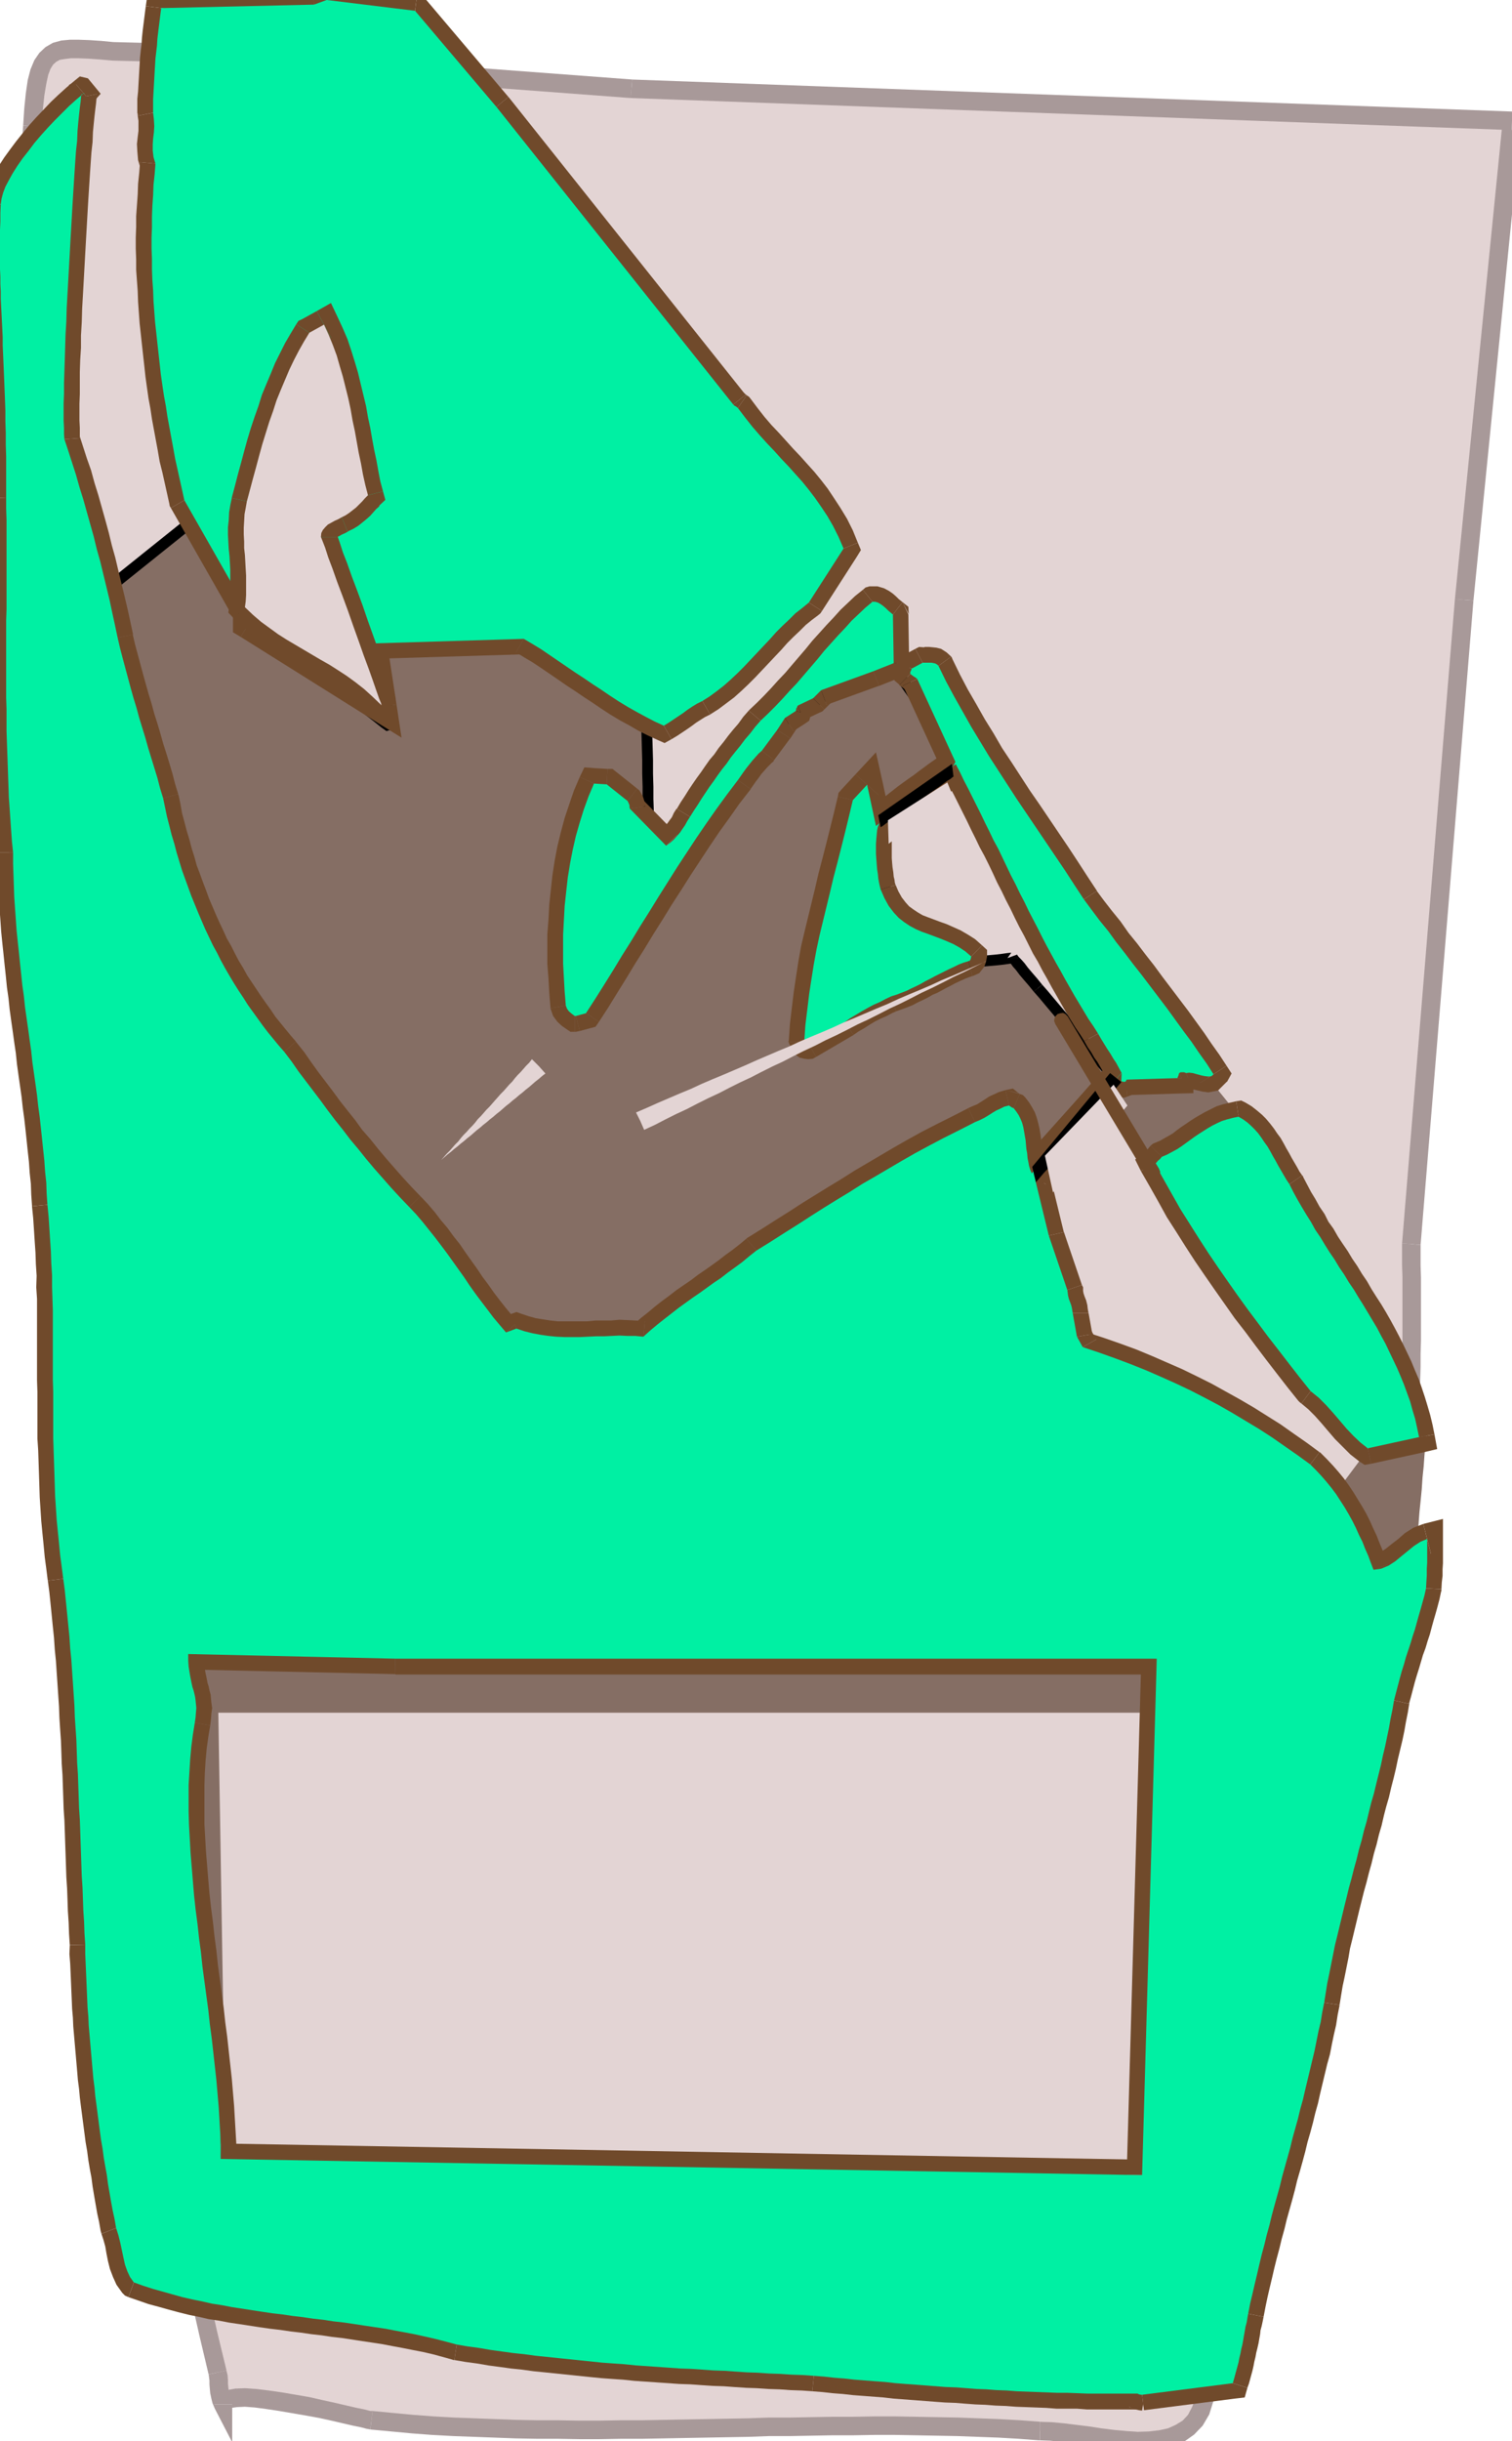 <svg xmlns="http://www.w3.org/2000/svg" fill-rule="evenodd" height="6.324in" preserveAspectRatio="none" stroke-linecap="round" viewBox="0 0 3920 6324" width="3.92in"><style>.brush1{fill:#e3d4d4}.pen1{stroke:none}.brush2{fill:#a89999}.brush3{fill:#856e64}.brush4{fill:#000}.brush5{fill:#704a2b}.brush6{fill:#00f0a3}</style><path class="pen1 brush1" d="m372 135-41-1-38-1-33-3-29-2-26-1h-23l-19 2-17 4-14 8-12 11-10 15-8 20-6 25-5 32-4 38-3 45-5 78-5 79-5 79-5 80-4 80-4 81-4 81-4 82-3 82-3 83-3 82-2 83-2 83-1 83-1 84v166l1 83 2 83 2 82 3 83 3 82 4 82 5 81 6 81 7 80 8 80 8 79 9 79 11 78 11 77 12 76 16 97 15 98 14 98 13 100 13 100 12 100 12 101 11 101 11 102 11 102 10 103 10 103 10 103 11 103 10 103 11 103 10 103 11 103 12 103 12 103 12 102 13 102 14 102 14 102 15 101 16 100 17 100 19 99 19 99 20 98 22 97 23 96 2 10 1 10v10l1 11 1 10 2 11 3 10 4 11 4-9 12-5 18-3 23-1 28 2 31 4 34 5 35 6 35 6 34 7 32 7 30 7 26 6 20 4 15 4 8 1 53 5 53 5 53 4 54 3 54 2 54 2 54 2 54 1h54l55 1h54l55-1h55l55-1 54-1 55-1 55-1 55-1 55-2h54l55-1 55-1h54l54-1h55l54 1 54 1 54 1 53 2 54 2 53 3 53 4 29 1 31 3 32 4 33 4 32 5 33 4 33 3 31 2 31-1 28-3 27-6 24-11 21-14 18-19 14-25 10-30 4-19 3-19 3-21 3-22 2-23 2-23 2-24 2-25 2-26 2-25 2-26 2-27 3-26 2-27 2-27 3-26 3-27 4-26 3-26 4-25 5-25 5-24 6-24 6-23 7-22 7-21 9-20 9-19 9-18 11-16 12-15 12-14v-21l1-22 2-23 2-23 2-24 3-24 4-25 4-25 4-26 5-26 5-26 5-26 5-27 6-27 6-26 6-27 6-27 7-27 6-26 6-27 7-26 6-25 6-26 6-25 6-24 6-25 5-23 6-23 5-22 5-21 4-21 4-20v-8l2-10 2-12 3-12 3-13 4-13 4-14 4-15 5-14 4-14 5-13 5-13 4-12 4-12 3-10 3-8h14l1-7 1-10 3-11 4-12 4-11 4-9 5-7 5-2 1-16 3-18 5-20 6-20 7-21 8-22 9-23 9-22 10-23 9-22 9-22 9-21 8-21 6-19 6-18 4-16 4-21 3-23 2-23 1-24v-77l-1-26v-26l-1-26v-52l1-25 1-24 2-24 3-22 4-25 3-28 2-29 2-31 2-32 1-33v-33l1-34v-165l-1-31v-55l137-1669 124-1241-2283-83-1265-95z"/><path class="pen1 brush2" fill-rule="nonzero" d="M108 329v-1l3-44 4-37 5-30 5-23 6-16 7-11 8-7 9-5 12-2 16-2h22l25 1 28 2 34 3 38 1 42 1v-48l-40-1-38-1-32-3-30-2-27-1h-24l-22 2-22 6-19 11-16 15-13 19-10 24-7 27-5 34-4 39-3 46v-1z"/><path class="pen1 brush2" fill-rule="nonzero" d="m149 2915-12-76-11-76-11-78-9-79-8-78-8-80-7-80-6-81-5-80-4-82-3-82-3-83-2-82-2-82-1-83v-166l1-84 1-83 2-82 2-83 3-82 3-83 3-82 4-82 4-81 4-81 4-80 5-79 5-79 5-79 5-78-48-4-5 78-5 79-5 79-5 81-4 80-4 81-4 81-4 82-3 82-3 83-3 82-2 83-2 84-1 83-1 84v166l1 83 2 84 2 82 3 83 3 82 4 82 5 82 6 81 7 80 8 80 8 80 9 79 11 78 11 78 12 76zm438 3226v-1l-23-95-22-97-19-98-19-99-19-98-17-100-16-100-15-100-14-102-14-102-13-102-12-102-12-103-12-103-11-102-10-103-11-103-10-103-11-103-10-103-10-103-10-103-11-103-11-102-11-101-12-101-12-100-13-100-13-100-14-98-15-99-16-97-48 8 16 97 15 97 14 98 13 100 13 100 12 100 12 101 11 101 11 102 11 101 10 103 10 103 10 103 11 103 10 103 11 103 10 103 11 104 12 103 12 103 12 102 13 102 14 102 14 102 15 102 16 100 17 100 19 100 19 99 21 98 22 97 23 97v-1z"/><path class="pen1 brush2" fill-rule="nonzero" d="m554 6229 45-11-2-8-3-8-1-8-1-9-1-10v-10l-1-12-3-12-46 10 1 8 1 8v10l1 12 1 11 3 14 3 12 6 14 45-11-45 11 45 87v-98z"/><path class="pen1 brush2" fill-rule="nonzero" d="M966 6246h-6l-15-4-20-4-26-6-30-7-32-7-35-8-35-6-35-6-35-5-32-4-30-2-25 1-22 4-22 10-12 27h48l-4 9h2l14-2 21-1 26 2 30 4 33 5 35 6 35 6 33 6 32 7 30 7 26 6 20 4 15 4 11 2h-1z"/><path class="pen1 brush2" fill-rule="nonzero" d="M2696 6274h2l-53-4-54-3-54-2-53-2-55-1-54-1-54-1h-55l-54 1h-54l-55 1-55 1h-54l-56 2-54 1-55 1-55 1-54 1-55 1h-55l-55 1h-54l-55-1h-54l-53-1-54-2-54-2-54-2-53-3-53-4-53-5-52-5-6 48 54 5 53 5 53 4 55 3 54 2 54 2 54 2 55 1h54l55 1h54l55-1h55l55-1 54-1 55-1 55-1 56-1 54-2h54l55-1 55-1h54l54-1h55l54 1 54 1 53 1 53 2 54 2 52 3 53 4h2z"/><path class="pen1 brush2" fill-rule="nonzero" d="m3100 6210-9 25-11 21-14 15-18 11-20 9-23 5-26 3-29 1-29-2-33-3-32-4-32-5-33-4-32-4-32-3-31-1v48l27 1 30 3 32 4 33 4 32 5 34 4 33 3 33 2 33-1 30-3 31-7 28-13 24-17 22-23 17-29 11-35z"/><path class="pen1 brush2" fill-rule="nonzero" d="m3250 5484 7-17-13 16-13 16-13 18-10 19-9 20-9 21-8 23-7 22-6 24-6 25-5 24-6 26-4 26-3 26-4 26-3 27-3 27-2 27-2 27-3 26-2 27-2 26-2 25-2 26-2 25-2 24-2 23-2 22-3 22-3 21-3 18-3 18 46 10 5-20 3-20 3-21 3-22 2-24 2-23 2-24 2-25 2-26 2-25 2-26 2-27 3-26 2-27 2-27 3-25 3-27 4-26 3-26 4-24 4-24 5-24 6-23 6-22 7-22 6-19 9-19 9-18 8-17 9-14 11-14 11-12 7-17-7 17 7-7v-10z"/><path class="pen1 brush2" fill-rule="nonzero" d="M3401 4698v-5l-4 20-3 21-5 21-5 21-6 23-5 24-6 24-6 24-6 26-6 26-6 24-7 26-6 28-6 25-7 27-6 28-6 27-6 26-6 27-6 28-5 25-5 26-5 27-4 26-4 25-4 26-3 25-2 24-2 23-2 23-1 24v21h48v-21l1-20 2-23 2-23 2-24 3-23 4-24 4-25 4-26 5-25 5-26 5-27 4-26 6-27 6-26 6-27 6-26 7-27 6-27 6-26 7-26 6-26 6-26 6-24 6-24 6-26 5-22 6-23 5-23 5-21 5-21 4-20v-5z"/><path class="pen1 brush2" fill-rule="nonzero" d="m3480 4481-23 16-3 8-3 11-4 11-4 12-4 12-6 14-4 15-5 14-4 16-4 13-4 14-3 13-3 13-3 13-2 11v11h48v-5l2-9 1-11 3-11 3-13 4-12 4-15 4-14 5-14 4-13 4-12 6-14 4-12 4-13 3-9 3-8-23 16v-48h-17l-6 16z"/><path class="pen1 brush2" fill-rule="nonzero" d="m3470 4505 24-24h-14v48h14l24-24-24 24h24v-24z"/><path class="pen1 brush2" fill-rule="nonzero" d="m3497 4436 24-24-21 8-10 13-5 12-5 12-4 13-4 14-1 11-1 10h48l1-4 1-9 2-8 4-11 3-10 3-6v-1l-11 4 24-24-24 24h24v-24z"/><path class="pen1 brush2" fill-rule="nonzero" d="m3607 4107-4 14-6 18-6 18-7 20-9 21-9 22-9 22-10 23-9 22-9 24-9 22-7 22-6 21-5 21-4 20-1 19h48l1-13 2-16 5-19 6-19 7-20 7-22 9-22 9-22 10-23 9-22 9-22 9-21 9-22 6-20 6-18 4-18z"/><path class="pen1 brush2" fill-rule="nonzero" d="m3621 3715-3 23-2 26-1 24-1 26v52l1 26v26l1 26v77l-1 22-2 22-3 22-3 20 46 10 5-22 3-24 2-24 1-26v-77l-1-26v-26l-1-26v-52l1-24 1-24 2-22 3-21z"/><path class="pen1 brush2" fill-rule="nonzero" d="M3635 3221v57l1 31v165l-1 34v33l-1 32-2 31-2 31-2 29-3 27-4 24 48 8 4-26 3-29 2-29 2-31 2-33 1-34v-33l1-34v-165l-1-31v-55 2z"/><path class="pen1 brush2" fill-rule="nonzero" d="m3772 1552-137 1669 48 4 137-1669z"/><path class="pen1 brush2" fill-rule="nonzero" d="m3919 337-23-26-124 1241 48 4 124-1241-23-26 23 26 2-25-25-1z"/><path class="pen1 brush2" fill-rule="nonzero" d="M1635 254h1l2283 83 2-48-2283-83h1z"/><path class="pen1 brush2" fill-rule="nonzero" d="M372 159h-2l1265 95 4-48-1265-95h-2 2-2z"/><path class="pen1 brush3" d="m2866 2813 121 229 233-142-2-2-4-5-7-9-10-11-11-14-12-15-13-16-13-16-14-17-13-16-12-15-11-13-10-12-7-8-4-6-2-2-209 90zm689 931-116 155 108 237 5-5 14-13 20-18 23-21 23-22 19-18 15-14 5-5v-3l1-11 2-16 2-20 2-25 2-27 3-29 3-31 2-30 3-29 2-28 2-24 2-21 2-16 1-10v-4l-145 48zM498 1350l-347 278 520 1701 2 1 5 3 9 5 12 7 15 8 18 10 20 11 22 12 24 14 26 14 28 15 28 16 30 16 30 17 31 17 31 17 30 17 31 17 30 16 30 17 28 15 28 15 26 14 24 14 22 12 20 11 18 10 15 8 12 6 9 5 5 3 2 1h2l7-1 10-2 14-2 18-2 20-4 24-3 26-4 28-4 30-5 32-5 33-5 35-5 35-6 36-5 36-6 36-5 36-6 35-5 35-6 33-5 32-5 30-4 28-5 26-4 24-4 20-3 18-3 14-2 10-1 7-2h2l7-6 19-16 29-26 38-34 45-40 50-45 54-47 56-50 55-49 54-48 50-45 45-40 38-34 29-26 19-17 7-6 2-3 6-8 9-12 12-17 14-19 16-22 16-24 18-24 17-24 16-23 16-22 14-20 12-17 9-13 6-8 2-3-1-2-4-4-6-7-8-10-10-11-12-14-13-15-14-17-15-17-16-18-16-19-16-19-16-19-16-19-15-18-15-17-13-16-13-15-11-13-9-12-8-9-6-7-4-4-1-2h-3l-9 1-14 2-18 2-22 2-24 2-26 2-26 3-26 2-26 2-24 3-22 1-18 2-14 1-9 1h-3l-1-4-2-11-4-17-5-23-6-27-7-30-7-32-7-34-8-33-7-32-7-31-6-27-5-23-4-17-2-12-1-4 3-2 7-6 11-9 14-12 17-13 19-16 21-17 21-17 20-18 21-16 19-16 17-14 14-12 11-10 7-6 3-2-2-3-6-8-10-13-12-17-15-20-16-22-17-24-18-25-18-24-17-24-16-23-15-20-12-17-10-13-6-9-2-3-4 2-10 7-16 10-21 14-24 15-28 18-29 19-30 19-30 19-29 19-28 17-24 15-21 13-16 10-10 7-4 2-4 5-10 14-17 22-21 29-26 33-28 38-31 40-31 41-31 42-31 40-28 37-25 33-22 29-17 21-10 14-4 5 1-2 1-6 2-9 3-12 4-15 4-16 4-17 4-18 4-18 4-18 4-16 4-14 3-13 2-9 1-7 1-2v-16l-1-18v-24l-1-29v-32l-1-34v-35l-1-35-1-34v-32l-1-29v-24l-1-18v-17l-4-3-12-7-17-12-24-15-27-18-31-20-33-21-33-23-34-22-33-22-31-20-27-18-24-15-17-12-12-8-4-3-4 1-12 1-18 2-24 2-28 3-31 2-33 4-35 3-35 3-33 3-31 3-28 2-24 2-18 2-12 1h-4l1 4 2 10 4 15 4 20 6 24 6 26 7 28 7 29 6 29 7 28 6 27 6 23 4 20 4 15 2 10 1 3-5-3-13-10-20-16-26-20-31-24-35-27-37-28-38-30-38-29-37-29-35-27-31-24-26-20-20-16-13-10-5-4-1-2-4-8-5-11-7-15-8-18-10-19-9-21-11-22-10-21-9-20-10-19-8-16-6-13-5-9-3-5h-1z"/><path class="pen1 brush4" fill-rule="nonzero" d="m164 1624-4 15 347-278-18-22-347 278-4 15 4-15-7 6 3 9z"/><path class="pen1 brush4" fill-rule="nonzero" d="m685 3329-1-4-520-1701-26 8 520 1701-1-4z"/><path class="pen1 brush4" fill-rule="nonzero" d="M1346 3693h-28l19-13-5-3-10-5-12-6-14-8-18-10-20-11-22-12-24-14-26-14-28-15-28-15-30-17-30-16-31-17-30-17-31-17-31-17-30-17-30-16-28-16-28-15-26-14-24-14-22-12-20-11-18-10-15-8-12-7-9-5-5-3 5 11h-28l9 13 5 3 9 5 12 7 15 8 18 10 20 11 22 12 24 14 26 14 28 15 28 16 30 16 30 17 31 17 31 17 30 17 31 17 30 16 30 17 28 15 28 15 26 14 24 14 22 12 20 11 18 10 16 8 12 6 8 5 5 3 23-11h-28z"/><path class="pen1 brush4" fill-rule="nonzero" d="M2118 3574h-28l9-14-6 2-10 1-14 2-18 3-20 3-24 4-26 4-28 5-30 4-32 5-33 5-35 6-35 5-36 6-36 5-36 6-36 5-35 6-35 5-33 5-32 5-30 5-28 4-26 4-24 3-20 4-18 2-14 2-10 2-7 1 14 14h-28l18 14 7-1 10-2 14-2 18-2 20-4 24-3 26-4 28-4 30-5 32-5 33-5 35-5 35-6 36-5 36-6 36-5 36-6 35-5 35-6 33-5 32-5 30-4 28-5 26-4 24-4 20-3 18-3 14-2 10-1 8-2 13-14h-28z"/><path class="pen1 brush4" fill-rule="nonzero" d="M2713 3045h-28l-2-4-19 17-29 26-38 34-45 40-50 45-54 48-55 49-56 50-54 47-50 45-45 40-38 34-29 25-19 16 16 17h-28l30 5 19-16 29-27 38-34 45-40 50-45 54-47 56-50 55-49 54-48 50-45 45-40 38-34 29-26 19-17 12-16h-28z"/><path class="pen1 brush4" fill-rule="nonzero" d="m2873 2795-3-9 1-5-6 8-9 13-12 17-14 20-16 22-16 23-17 24-18 24-16 24-16 22-14 19-12 17-9 12-6 8 23 11h-28l27 5 6-8 9-12 12-17 14-19 16-22 16-24 18-24 17-24 16-23 16-22 14-20 12-17 9-13 6-8 5-11-3-9z"/><path class="pen1 brush4" fill-rule="nonzero" d="m2680 2569 15 17 15 18 16 19 16 19 16 19 16 19 17 18 14 17 14 17 13 15 12 14 10 11 8 10 7 7 3 4 1 2 22-18-1-2-5-4-5-7-8-10-10-11-12-14-13-15-14-17-16-17-15-18-16-19-16-19-16-19-16-19-15-18-15-17z"/><path class="pen1 brush4" fill-rule="nonzero" d="m2640 2482-25 9 1 2 5 4 5 7 8 9 9 12 11 13 13 15 13 16 22-18-13-16-13-15-11-13-9-12-8-9-7-7-3-4-1-2-25 9z"/><path class="pen1 brush4" fill-rule="nonzero" d="M2356 2508h-28l18 14 9-1 14-1 18-2 22-1 24-3 26-2 26-2 26-3 26-2 24-2 22-2 19-2 14-2 8-1 16-14h-28l10-14-10 1-14 2-17 2-22 2-24 2-26 2-26 3-26 2-26 2-24 3-22 1-18 2-14 1-9 1 12 14h-28z"/><path class="pen1 brush4" fill-rule="nonzero" d="M2277 2151h-28l1 7 2 12 4 17 5 23 6 27 7 31 7 32 8 33 7 34 7 32 7 30 6 27 5 23 4 17 2 11 29 1h-28l27-7-2-11-4-17-5-23-6-27-7-30-7-32-7-34-8-33-7-32-7-31-6-27-5-23-4-17-2-12-1-1h-28z"/><path class="pen1 brush4" fill-rule="nonzero" d="M2502 1965h-28l2-9-7 7-11 9-14 12-17 14-19 16-21 16-20 18-21 17-21 17-19 16-17 13-14 12-11 9-7 6 20 13h-28l26 9 7-6 11-9 14-12 17-13 19-16 21-17 21-17 20-18 21-16 19-16 17-14 14-12 11-11 7-5 8-13h-28z"/><path class="pen1 brush4" fill-rule="nonzero" d="M2310 1700h-28l4 11 7 9 10 13 12 17 15 20 16 23 17 24 18 24 18 25 17 24 16 22 15 20 12 17 10 13 6 8 27-5h-28l23-11-6-8-10-13-12-17-15-20-16-22-17-24-18-25-18-24-17-24-16-23-15-20-12-17-10-13-5-9v5h-28z"/><path class="pen1 brush4" fill-rule="nonzero" d="M1986 1906h-28l26 10 10-7 15-10 21-13 24-15 28-17 30-19 29-19 31-19 29-19 27-18 25-15 21-14 16-10 10-7 10-14h-28l2-10-10 7-16 10-21 14-23 15-29 18-29 19-29 19-31 19-28 19-28 17-24 15-21 13-17 10-10 7 18 14h-28z"/><path class="pen1 brush4" fill-rule="nonzero" d="M1650 2349h-28l29 3 10-13 17-21 22-30 25-33 28-37 31-40 31-42 31-41 31-40 28-38 26-33 21-29 17-22 10-14 7-13h-28l-1-3-10 14-17 22-21 29-26 33-28 38-31 40-31 41-31 42-31 40-28 37-25 33-22 28-17 21-10 15 21 13h-28z"/><path class="pen1 brush4" fill-rule="nonzero" d="M1696 2157h-28l-1-1-1 7-2 9-3 12-4 14-4 17-4 18-4 18-4 18-4 17-4 15-4 15-3 13-2 9-1 6 27 5h-28l29 1 1-6 2-9 3-11 4-15 4-17 4-17 4-18 4-18 4-18 4-15 4-14 3-14 2-9 1-7 1-5h-28z"/><path class="pen1 brush4" fill-rule="nonzero" d="M1689 1780h-28v17l1 18v24l1 29v32l1 34 1 35v35l1 34v32l1 29v24l1 18v12l28 4h-28l28-4v-12l-1-18v-24l-1-29v-32l-1-34v-35l-1-35-1-34v-32l-1-29v-24l-1-18v-17h-28z"/><path class="pen1 brush4" fill-rule="nonzero" d="M1326 1541h-28l10 14 12 8 17 13 24 15 27 18 31 20 33 22 34 22 33 23 33 21 31 20 27 18 24 15 17 12 13 7 25-9h-28l17-15-11-7-17-12-24-15-27-18-31-20-33-21-33-23-34-22-33-22-31-20-27-18-24-15-17-11-12-8 2 8h-28z"/><path class="pen1 brush4" fill-rule="nonzero" d="M956 1575h-28l19 14 12-1 18-2 24-2 28-2 31-3 33-3 35-3 35-3 33-4 31-2 28-3 24-2 18-2 13-1 16-15h-28l8-13-11 1-18 2-24 2-28 3-31 2-33 4-35 3-35 3-33 3-31 3-28 2-24 2-18 2-12 1 11 14h-28z"/><path class="pen1 brush4" fill-rule="nonzero" d="M1029 1886h-28l27-6-2-10-4-15-4-20-6-23-6-27-7-28-6-29-7-29-7-28-6-26-6-24-4-20-4-15-2-10-1-1h-28l1 7 2 10 4 15 4 20 6 24 6 26 7 28 7 29 6 29 7 28 6 27 6 23 4 20 4 15 2 10h29-28z"/><path class="pen1 brush4" fill-rule="nonzero" d="M619 1569h-28l10 15 13 10 20 16 26 20 31 24 35 27 37 29 38 29 38 30 38 28 34 27 31 24 26 20 20 16 14 10 27-8h-28l17-14-12-10-20-16-26-20-31-24-36-27-36-28-38-30-38-29-37-29-35-27-31-24-26-20-20-16-13-10v7h-28z"/><path class="pen1 brush4" fill-rule="nonzero" d="m507 1361 5-13-24 11 2 3 5 8 5 13 9 16 9 19 9 20 10 21 11 22 9 21 10 19 8 18 7 15 5 11 5 8 27-4h-28l25-8-3-8-5-11-7-15-8-18-10-19-9-21-11-22-10-21-9-20-11-19-7-16-7-13-5-10-4-7-26 11 5-13 18 22 6-5-1-8z"/><path class="pen1 brush3" d="m586 5650-20-1213h2543l-55-290-2666 14v4l1 13v21l2 28 1 34 2 41 2 47 2 51 3 56 2 60 3 63 3 66 3 68 3 70 3 71 3 72 3 71 4 72 3 69 3 69 3 66 3 63 2 60 3 56 2 51 2 46 2 41 2 35 1 27 1 21 1 13v4l4-1 11-3 17-5 20-6 22-6 21-7 20-7 15-5z"/><path class="pen1 brush5" fill-rule="nonzero" d="m3158 6162 33-28-235 30 10 80 235-30 33-28-33 28 26-3 7-25z"/><path class="pen1 brush5" fill-rule="nonzero" d="m3196 5986-2 12-1 10-3 11-3 14-2 11-2 12-1 9-3 12-2 11-3 12-2 11-3 9-3 11-3 11-3 11-2 9 76 24 4-11 3-11 3-11 3-11 3-13 2-11 3-12 2-11 3-12 3-13 2-12 2-11 1-10 3-11 3-14 2-10-80-16z"/><path class="pen1 brush5" fill-rule="nonzero" d="M3393 5182v-1l-5 25-4 24-6 24-5 26-5 24-5 25-6 25-6 25-6 25-6 25-7 25-6 25-7 24-7 26-6 25-7 24-7 25-7 26-6 25-7 24-7 25-7 27-6 25-7 25-6 25-7 26-6 26-6 26-6 25-6 26-7 26-5 26 80 16 5-26 5-24 6-26 6-25 6-26 6-24 7-26 6-25 7-25 6-25 7-25 7-25 7-26 6-25 7-24 7-25 7-26 6-25 7-24 7-26 6-25 7-25 6-27 6-25 6-25 6-25 7-25 5-26 5-24 6-26 4-26 5-25v-1 1-1z"/><path class="pen1 brush5" fill-rule="nonzero" d="m3575 4396-1 3-4 23-5 23-4 23-5 24-4 23-6 25-5 24-6 23-6 25-6 24-7 24-6 25-6 24-7 24-6 25-7 24-6 25-7 25-6 24-7 25-6 26-6 24-6 25-6 25-6 25-6 24-6 26-5 25-5 25-5 25-4 26-4 25 80 12 4-25 4-24 5-23 5-25 5-25 4-24 6-24 6-25 6-25 6-25 6-24 6-24 7-25 6-24 7-25 6-25 7-24 6-25 7-24 6-26 6-23 7-24 6-26 6-23 6-25 5-24 6-25 6-25 5-24 4-23 5-25 4-25-1 3-78-18-1 1v2z"/><path class="pen1 brush5" fill-rule="nonzero" d="m3657 4113 1-7-4 17-5 17-5 18-5 17-5 18-5 17-6 18-5 17-5 17-7 19-5 19-6 19-5 19-5 19-5 19-5 20 78 18 5-18 5-19 5-19 5-17 6-19 5-17 5-17 7-19 5-17 6-18 5-19 5-18 5-17 5-18 5-19 4-19 1-7-1 7 1-3v-4z"/><path class="pen1 brush5" fill-rule="nonzero" d="m3710 4026-51-39v61l-1 15v32l-1 18 80 4 1-18 2-17v-17l1-15v-63l-51-39 51 39v-52l-51 13z"/><path class="pen1 brush5" fill-rule="nonzero" d="m3523 4081 38 27 31-5 27-11 22-14 19-16 15-13 15-11 12-8 8-4-20-78-26 10-22 14-17 15-17 13-15 12-12 8-11 5-9 1 38 27-76 28 10 26 28 1z"/><path class="pen1 brush5" fill-rule="nonzero" d="m3373 3826-4-3 14 14 13 14 12 14 12 15 11 14 10 16 11 16 9 16 9 17 8 16 8 18 9 17 7 18 8 17 6 18 7 18 76-28-7-18-8-20-8-19-7-18-9-19-8-18-10-20-11-19-11-18-11-18-12-18-13-18-14-17-14-16-15-16-16-16-4-3 4 3-2-2-2-1z"/><path class="pen1 brush5" fill-rule="nonzero" d="m2772 3510 23 18 41 14 41 15 39 15 39 15 39 17 37 17 37 17 36 19 36 18 34 20 34 21 35 20 33 22 32 22 33 23 32 23 48-64-34-25-33-23-34-24-35-22-35-22-36-21-36-20-36-20-38-19-39-19-39-17-39-17-41-17-41-15-43-15-43-14 23 18-70 40 7 14 16 4z"/><path class="pen1 brush5" fill-rule="nonzero" d="m2752 3470 5 13 15 27 70-40-15-27 5 13-80 14 1 7 4 6z"/><path class="pen1 brush5" fill-rule="nonzero" d="m2740 3402 1 7 11 61 80-14-11-61 1 7h-82l1 3v4z"/><path class="pen1 brush5" fill-rule="nonzero" d="m2729 3355-3-13 2 12 1 10 3 13 4 10 2 6 1 4 1 5h82l-2-12-1-9-3-12-4-10-2-6-1-3-1-6v-2l-3-13 3 13v-7l-3-6z"/><path class="pen1 brush5" fill-rule="nonzero" d="m2680 3210 1 4 48 141 76-26-48-141 1 4-78 18v2l1 2z"/><path class="pen1 brush5" fill-rule="nonzero" d="m2649 3014-8 36 39 160 78-18-39-160-8 36-62-54-13 16 5 20z"/><path class="pen1 brush5" fill-rule="nonzero" d="m2948 2781-71-29-228 262 62 54 228-262-71-29 81 4 5-116-77 87z"/><path class="pen1 brush5" fill-rule="nonzero" d="m2907 2760 40 43 1-22-80-4-1 22 40 43-41-43-1 43h42z"/><path class="pen1 brush5" fill-rule="nonzero" d="m2920 2757-37 26 9-12 22-9 7 1-14-3v82l-8-1 15 3 30-11 15-22-37 26-2-80h-28l-9 26z"/><path class="pen1 brush5" fill-rule="nonzero" d="m3012 2793 40-40-132 4 2 80 132-4 40-40-40 40 40-1v-39z"/><path class="pen1 brush5" fill-rule="nonzero" d="m3039 2744-21 26-1 2v1l-2 5-3 15h82l-3 11 2-3 2-7 1-4-21 26-36-72-17 8-4 18z"/><path class="pen1 brush5" fill-rule="nonzero" d="m3060 2742 31 1-12-4-13-2-14 2-13 5 36 72-5 1-4 2-5-2h-2l31 1-31-1 15 7 16-6z"/><path class="pen1 brush5" fill-rule="nonzero" d="m3112 2805-1-41 13-13 9-3h-3l-7-1-9-3-14-4-17-2-23 4 30 76-7 2h1l8 2 13 3 13 3 15 2 25-5 23-23-1-41 1 42 12-22-13-20z"/><path class="pen1 brush5" fill-rule="nonzero" d="m2776 2352 2 2 20 27 21 29 22 27 21 28 22 29 22 29 22 28 22 28 22 29 22 29 20 29 21 29 21 27 19 28 20 28 17 27 68-44-19-29-20-28-19-28-21-29-21-29-22-29-22-29-22-29-22-30-22-28-22-29-22-27-21-30-22-27-21-27-20-27 2 2-68 44 1 1 1 1z"/><path class="pen1 brush5" fill-rule="nonzero" d="m2400 1749-3-6 20 41 22 40 22 40 22 39 23 39 24 38 24 38 24 37 24 37 25 38 25 37 25 37 25 37 25 36 24 37 25 38 68-44-25-38-24-37-25-38-25-37-25-37-25-37-25-36-24-37-24-37-24-36-22-38-23-37-22-39-22-38-20-38-20-41-3-6 3 6-1-3-2-3z"/><path class="pen1 brush5" fill-rule="nonzero" d="m2411 1753-22 4 9 1h11l2-1 1 1-2-1-4-3-6-5 66-48-12-11-14-9-12-3-9-1-10-1h-11l-3 1-22 4 22-4-12-1-10 5z"/><path class="pen1 brush5" fill-rule="nonzero" d="m2402 1745-19 23 28-15-38-72-28 15-19 23 19-23-14 8-5 15z"/><path class="pen1 brush5" fill-rule="nonzero" d="m2389 1717 12 29-2 4v3l2-4 1-4-76-26h-1v2l-4 11-2 14 12 29-12-29v17l13 11z"/><path class="pen1 brush5" fill-rule="nonzero" d="m2415 1742-11-14-8-6-6-4-2-1h1l-58 58 9 6 6 5 4 2 2 2-11-14 74-34-4-8-7-6z"/><path class="pen1 brush5" fill-rule="nonzero" d="m2515 1989-1-32-99-215-74 34 99 215-1-32 76 30 6-16-7-16z"/><path class="pen1 brush5" fill-rule="nonzero" d="m2231 2148 67 22 8-7 10-8 12-8 14-9 15-10 16-10 16-11 16-10 17-12 16-12 16-12 15-13 13-13 12-13 11-15 10-18-76-30-2 4-5 7-8 9-9 9-13 11-12 10-14 10-15 10-16 10-16 11-16 10-15 10-16 11-14 10-12 10-12 9 67 22-80 16 15 69 52-47z"/><path class="pen1 brush5" fill-rule="nonzero" d="m2278 2060-70-19 23 107 80-16-23-107-70-19 70 19-17-76-53 57z"/><path class="pen1 brush5" fill-rule="nonzero" d="m2250 2082-9 18 37-40-60-54-37 40-9 18 9-18-7 8-2 10z"/><path class="pen1 brush5" fill-rule="nonzero" d="m2126 2699-1 3 3-42 5-40 5-41 6-38 6-37 7-37 7-36 9-37 9-37 9-37 9-37 10-38 10-39 10-40 10-42 10-42-78-18-10 42-10 40-10 40-10 39-10 38-9 39-9 37-9 37-9 37-9 38-7 39-6 39-6 40-5 41-5 42-3 44-1 3 1-3-1 2v1z"/><path class="pen1 brush5" fill-rule="nonzero" d="m2076 2668 20-6v1l7 1 11 9 12 26h-82l14 30 15 11 13 3 10 1 20-6-20 6 11-1 9-5z"/><path class="pen1 brush5" fill-rule="nonzero" d="m2167 2615 3-2-94 55 40 70 94-55 3-2-3 2 2-1 1-1z"/><path class="pen1 brush5" fill-rule="nonzero" d="m2299 2542-5 2-16 8-15 8-16 7-16 9-17 9-16 9-16 10-15 11 46 66 13-9 14-8 14-9 15-9 14-7 16-7 15-8 14-6-5 2-24-78-2 1-3 1z"/><path class="pen1 brush5" fill-rule="nonzero" d="m2501 2451-2 1-14 4-16 6-13 7-13 6-13 6-12 6-13 6-13 7-12 7-12 7-10 5-13 6-11 5-11 4-12 5-12 3 24 78 14-5 14-5 15-6 13-7 13-6 14-7 12-7 12-5 13-7 11-6 12-6 11-6 13-6 11-5 10-4 12-4-2 1-20-78h-1l-1 1z"/><path class="pen1 brush5" fill-rule="nonzero" d="m2490 2507-13-29 1-5 2-5 9-11 12-6 20 78 18-8 13-17 4-11 3-15-13-29 13 29v-17l-13-12z"/><path class="pen1 brush5" fill-rule="nonzero" d="m2244 2315 1 3 12 27 13 24 16 21 17 18 17 14 18 12 18 9 19 9 18 6 16 6 15 6 16 6 14 6 13 7 11 8 12 10 56-58-18-16-19-12-19-11-18-8-18-8-17-6-16-6-16-6-13-5-12-7-12-8-11-8-9-10-10-13-9-16-8-19 1 3-78 22 1 2v1z"/><path class="pen1 brush5" fill-rule="nonzero" d="m2253 2100-3 4-8 14-5 12-3 15-1 13-1 12-2 15v28l2 16 1 13 1 15 2 13 1 11 2 14 3 10 2 10 78-22-2-6-1-8-2-8-1-11-2-13-1-11-1-13v-47l1-10 1-9 1-3 1-2-2 2-3 4-58-58-2 2-1 2z"/><path class="pen1 brush5" fill-rule="nonzero" d="m2514 1961-59-14-9 6-11 7-13 9-13 9-12 9-15 11-13 10-13 9-14 10-15 11-14 11-14 11-12 10-11 9-13 12-10 9 58 58 8-9 9-8 11-9 12-10 12-11 12-9 13-9 14-10 15-11 13-10 13-9 14-9 11-9 11-7 11-7 11-8-59-14 72-38-21-40-38 26z"/><path class="pen1 brush5" fill-rule="nonzero" d="m2883 2659-2-3-12-19-13-19-11-19-12-20-12-19-12-21-12-21-12-22-12-21-12-21-11-22-12-22-11-22-12-24-12-22-11-23-12-23-11-23-12-23-11-22-11-23-11-24-12-22-11-23-11-22-11-23-11-22-11-22-11-22-11-21-10-21-11-22-72 38 11 20 10 21 11 21 11 22 11 22 11 22 11 23 11 22 11 23 12 22 11 22 11 23 11 24 12 23 11 23 12 23 11 23 12 24 12 22 11 22 12 24 13 22 12 23 12 21 12 22 12 21 12 21 12 21 12 20 13 21 13 19 12 19-2-3 72-38-1-2-1-1z"/><path class="pen1 brush5" fill-rule="nonzero" d="m2938 2807 6-45-7-14-8-15-9-12-7-12-8-13-8-12-7-13-7-12-72 38 9 16 9 13 8 14 8 11 7 12 7 12 6 11 7 12 6-45 60 54 18-20-12-25z"/><path class="pen1 brush5" fill-rule="nonzero" d="m2638 3057 67 10 233-260-60-54-233 260 67 10-74 34 26 55 41-45z"/><path class="pen1 brush5" fill-rule="nonzero" d="m2612 2908-14-9 4 5 4 5 3 7 3 6 2 7 1 9 2 12 2 9 1 10 1 13 2 11 1 12 2 12 3 13 4 15 5 12 74-34-3-6-2-5-1-9-2-8-1-12-2-11-1-9-1-14-2-13-2-12-3-13-4-15-5-14-7-13-8-13-10-13-14-9 14 9-6-6-8-3z"/><path class="pen1 brush5" fill-rule="nonzero" d="m2625 2904-34-9 4 3 2 2 6 4 9 4 32-74h-1l-2-2h-2l2 1-34-9 34 8-15-12-19 4z"/><path class="pen1 brush5" fill-rule="nonzero" d="m2546 2943-4 2 15-6 14-8 12-7 11-7 8-4 9-4 7-4 7-1-18-80-17 5-13 6-13 6-12 8-11 7-8 5-10 4-9 4-4 2 4-2-2 1-2 1z"/><path class="pen1 brush5" fill-rule="nonzero" d="m1987 3271-4 3 37-23 36-23 35-22 34-22 32-21 34-21 33-20 33-21 32-18 34-20 34-20 35-20 36-19 37-20 40-20 41-21-36-72-41 21-40 20-39 20-38 21-35 20-34 20-34 20-34 20-33 21-33 20-34 21-34 21-34 22-35 22-36 23-37 23-4 3 4-3-2 1-2 2z"/><path class="pen1 brush5" fill-rule="nonzero" d="m1664 3503 31-10 18-16 17-15 19-14 18-14 17-14 18-12 17-13 19-13 19-13 17-13 19-12 18-15 18-12 20-15 18-16 20-15-52-62-18 15-18 14-18 13-18 14-18 13-17 12-19 13-17 13-19 13-19 13-18 14-19 14-18 14-19 16-19 15-20 18 31-10-8 80 18 2 13-12z"/><path class="pen1 brush5" fill-rule="nonzero" d="M1353 3480h-28l24 8 22 5 23 5 23 3 22 2 23 2h43l21-2h40l22-2h18l20 1 19-1 19 2 8-80-23-2-21-1-22-1-22 2h-40l-22 2h-77l-18-2-19-3-19-3-18-5-18-6h-28 28l-14-5-14 5z"/><path class="pen1 brush5" fill-rule="nonzero" d="m1282 3479 44 11 27-10-28-76-27 10 44 11-60 54 18 20 26-9z"/><path class="pen1 brush5" fill-rule="nonzero" d="m1032 3155 17 18 16 19 16 19 15 20 16 20 14 20 15 20 15 21 15 21 14 21 15 22 16 20 16 21 15 21 17 20 18 21 60-54-16-19-15-18-15-19-16-21-14-20-15-20-14-21-15-21-15-21-15-22-16-20-16-22-17-20-16-21-18-21-19-20z"/><path class="pen1 brush5" fill-rule="nonzero" d="m707 2752-2-3 18 25 18 26 20 25 19 25 19 25 19 26 19 26 20 25 20 25 21 26 20 25 21 25 23 26 22 25 24 26 24 25 58-56-24-25-22-24-22-25-21-24-21-25-20-25-21-24-18-25-20-25-19-24-19-26-19-25-19-25-18-25-18-26-20-25-2-3 2 3-1-1-1-2z"/><path class="pen1 brush5" fill-rule="nonzero" d="m384 2079-1-3 5 24 6 25 6 24 6 25 7 23 6 23 7 24 8 24 8 23 8 22 8 23 10 22 9 23 9 21 9 22 10 21 11 22 11 21 10 20 12 21 11 20 13 20 12 20 12 18 12 20 14 19 13 18 14 18 13 18 15 18 14 17 15 17 60-54-13-15-14-17-13-16-13-16-12-18-13-18-12-17-12-18-12-18-12-18-11-20-11-18-10-19-10-20-11-19-9-20-10-21-9-20-9-21-9-21-8-22-8-21-8-22-8-21-6-22-7-22-6-23-7-23-6-23-6-22-4-23-5-24-1-3 1 3-1-1v-2z"/><path class="pen1 brush5" fill-rule="nonzero" d="m265 1660 1 1 6 26 7 28 7 26 7 26 7 27 7 25 8 26 7 26 8 27 8 25 7 25 8 27 8 26 8 25 7 27 8 26 78-22-8-26-7-27-8-27-8-26-8-25-7-25-8-27-8-25-7-26-8-26-7-25-7-25-7-26-7-26-7-26-6-26 1 1-80 16 1 1z"/><path class="pen1 brush5" fill-rule="nonzero" d="m127 1141 2 10 10 29 10 31 9 31 9 31 10 32 9 32 9 32 9 31 8 33 9 32 8 32 8 33 8 33 6 32 7 32 7 33 80-16-7-33-7-32-8-34-8-33-8-33-8-34-9-32-8-33-9-33-9-32-9-32-10-32-9-33-11-31-10-31-10-31 2 10-80 6v5l2 5z"/><path class="pen1 brush5" fill-rule="nonzero" d="M170 260v-13l-1 13-2 14-2 19-2 20-2 25-1 24-3 27-2 29-2 30-2 33-2 32-2 34-2 35-2 35-2 36-2 36-2 36-2 36-2 35-1 35-2 34-2 34v32l-1 31-2 29v28l-1 25v47l1 19v16l2 15 80-6v-27l-1-19v-43l1-25v-57l1-31 2-32v-32l2-34 1-35 2-35 2-36 2-36 2-36 2-36 2-35 2-35 2-34 2-32 2-31 2-30 2-29 3-27 1-26 2-21 2-20 2-17 2-16 1-11v-13 13l1-7-1-6z"/><path class="pen1 brush5" fill-rule="nonzero" d="m243 273-37 8-27-38 29-39-29 16-9 40 80-16-7 26-17 12 35-39-33-40-37 8 37-8-21-5-16 13z"/><path class="pen1 brush5" fill-rule="nonzero" d="m42 531 2-8 2-11 5-11 8-15 9-16 11-18 12-18 15-18 14-20 16-18 18-20 17-18 19-18 17-18 17-15 19-16-52-62-19 16-21 19-19 18-19 20-19 20-18 20-18 22-16 20-15 20-16 22-13 20-11 20-10 19-7 21-6 19-2 20z"/><path class="pen1 brush5" fill-rule="nonzero" d="m56 1288 1 1v-105l-1-33v-30l-1-30v-28l-2-27-1-26-1-25-1-24-1-23-1-23v-42l-2-22-1-20-1-20-1-19v-38l-1-19v-19l-1-20v-99l1-22v-44l-80-4-2 24v22l-1 22v103l1 20v19l1 19v19l2 21 1 19 1 20 1 20v41l2 23 1 23 1 23 1 24 1 25 1 24v55l1 30v30l1 31v105l1 1-1-1 1 1z"/><path class="pen1 brush5" fill-rule="nonzero" d="m75 2209-1-4-3-28-2-28-2-29-2-29-2-27-1-28-1-28-1-29-1-29-1-28v-86l-1-29v-199l1-28v-234l-1-29-1-29-80 2-1 29 1 29v230l-1 28v203l1 29v57l2 29 1 28 1 29 1 29 1 28 1 30 2 29 2 29 2 29 2 28 3 30-1-4h82v-2l-1-2z"/><path class="pen1 brush5" fill-rule="nonzero" d="M163 3117v2l-2-28-1-30-3-28-2-29-3-29-3-29-3-28-3-29-4-29-3-28-4-30-4-28-4-27-3-29-4-29-4-29-4-28-4-27-3-29-4-28-3-28-3-28-3-29-3-28-3-28-2-29-2-28-2-28-1-28-1-28v-57H-7v30l2 29 1 28 1 30 2 30 2 28 2 29 3 30 3 28 3 29 3 28 3 30 4 28 3 29 4 29 4 28 4 29 4 27 3 29 4 29 4 28 4 28 3 28 4 29 3 27 3 28 3 29 3 27 2 29 3 28 1 28 2 28v2-2 2z"/><path class="pen1 brush5" fill-rule="nonzero" d="M204 4085v-1l-4-30-4-30-3-30-3-30-3-29-2-31-2-29-1-29-1-31-1-30-1-30v-151l-1-30v-180l-2-31v-30l-1-30-2-32-1-30-2-31-2-31-2-30-3-32-80 8 3 30 2 30 2 31 2 29 1 30 2 30-1 30 2 30v211l1 30v121l2 30 1 30 1 30 1 31 1 31 2 31 2 31 3 31 3 30 3 32 4 30 4 32v-1l80-10v-1z"/><path class="pen1 brush5" fill-rule="nonzero" d="M261 5037v-1l-2-30-1-29-2-30-1-28-1-30-2-30-1-28-1-30-1-29-1-30-1-30-2-29-1-29-1-29-1-31-2-29-1-29-1-30-2-31-2-29-1-29-2-31-2-30-2-29-2-30-3-30-2-30-3-31-3-30-3-30-3-31-4-30-80 10 4 30 3 29 3 30 3 30 3 29 2 30 3 30 2 30 2 29 2 30 2 29 1 29 2 31 2 29 1 28 1 31 2 29 1 29 1 29 1 31 2 29 1 28 1 30 1 29 1 30 1 30 2 30 1 28 1 30 2 30 1 29 2 30v-1l80-2v-1z"/><path class="pen1 brush5" fill-rule="nonzero" d="m339 5757 2 7-4-23-5-23-4-21-4-23-4-22-3-23-4-23-4-22-3-23-4-23-3-21-3-23-3-23-3-23-3-22-2-22-3-23-2-22-2-23-2-23-2-23-2-23-2-23-1-23-2-23-1-22-1-23-1-24-1-23-1-23v-23l-1-23-80 2-1 23 2 25 1 23 1 23 1 24 1 23 1 24 2 23 1 23 2 23 2 23 2 23 2 23 2 23 2 24 3 23 2 22 3 24 3 23 3 23 3 23 3 23 4 23 3 23 4 24 4 21 3 23 4 24 4 23 4 23 5 23 4 23 2 7-2-7 1 3 1 4z"/><path class="pen1 brush5" fill-rule="nonzero" d="m361 5875 16 11-5-7-5-10-4-13-3-16-4-18-5-20-5-22-7-23-76 30 5 15 5 18 3 18 4 20 5 20 8 21 9 20 15 21 16 11-16-11 7 7 9 4z"/><path class="pen1 brush5" fill-rule="nonzero" d="m1190 6034 5 1-27-7-28-7-26-6-28-7-27-5-27-5-26-5-28-4-27-4-26-4-28-4-27-3-26-4-27-3-27-4-26-3-27-4-26-3-26-4-26-4-26-4-25-4-26-5-25-4-26-6-25-5-24-5-24-7-25-7-24-7-24-7-24-9-28 76 26 9 26 9 26 7 25 7 26 7 28 7 25 5 26 6 27 4 26 5 27 4 26 4 26 4 28 4 26 3 27 4 26 3 27 4 27 3 26 4 27 3 26 4 26 4 27 4 26 4 26 5 27 5 25 5 26 5 26 6 26 7 25 7 5 1-5-1 2 1h3z"/><path class="pen1 brush5" fill-rule="nonzero" d="M2114 6115h-2l-29-2-29-1-29-2-29-1-29-2-29-1-28-2-29-2-29-1-28-2-30-2-29-1-27-2-29-2-29-2-29-2-29-3-29-2-28-2-28-3-29-3-29-3-29-3-29-3-28-3-29-4-29-3-29-4-28-4-29-5-30-4-29-5-12 80 29 5 30 4 29 5 30 4 29 4 29 3 29 4 30 3 29 3 29 3 29 3 29 3 30 3 28 2 29 2 29 3 29 2 29 2 29 2 29 2 29 1 28 2 30 2 29 1 27 2 30 2 29 1 29 2 29 1 29 2 29 1 29 2h-2l8-80h-2z"/><path class="pen1 brush5" fill-rule="nonzero" d="m2970 6166-21-6h-155l-27-2h-52l-26-1-26-1-25-1-26-2-27-1-26-2-26-1-25-2-27-2-27-1-25-2-26-2-26-2-27-2-25-2-26-3-28-2-26-2-25-2-27-3-26-2-27-3-26-2-8 80 26 2 27 3 26 2 27 3 27 2 26 2 26 2 26 3 27 2 27 2 26 2 26 2 27 2 27 1 25 2 27 2 26 1 26 2 27 1 26 2 27 1 26 1 26 1 26 2h53l26 2h131l-21-6 42-70-10-6h-11z"/><path class="pen1 brush5" fill-rule="nonzero" d="m2956 6164-8 78 13-79 2 1 3 1 4 1-42 70 12 5 13 3 8 1 13-79-8 78-10-80-152 22 144 56zM545 4470l2-17 1-14 2-14-2-14-1-10-1-11-3-11-2-10-3-9-1-6-2-10-2-9-2-11-2-11v-28h-82v18l2 18 2 15 2 13 2 11 2 10 3 12 3 9 2 6 1 7 1 5 1 10v14l-1 12-2 11z"/><path class="pen1 brush5" fill-rule="nonzero" d="m573 5553 40 40v-33l-2-35-2-34-2-35-3-35-3-36-4-36-4-36-4-37-5-37-4-37-5-37-5-37-5-37-4-38-5-37-4-37-5-38-4-36-3-35-3-37-3-36-2-35-2-36v-101l1-32 2-32 3-32 4-29 5-30-80-14-5 32-4 33-3 34-2 34-3 34v70l2 37 2 36 2 37 3 36 3 37 3 37 4 38 5 38 4 37 5 37 4 38 5 37 5 37 5 37 4 37 5 37 4 35 4 36 4 36 3 34 3 35 2 33 2 34v64l40 40-40-40v40h40z"/><path class="pen1 brush5" fill-rule="nonzero" d="m2921 5634 41-39-2389-42-2 80 2389 42 41-39-41 39 40 1 1-40z"/><path class="pen1 brush5" fill-rule="nonzero" d="m2999 4338-40-42-38 1338 80 2 38-1338-40-42 40 42 1-41-41-1z"/><path class="pen1 brush5" fill-rule="nonzero" d="m1024 4337 1 1h1974v-82H1025l1 1-2 80h1v1z"/><path class="pen1 brush5" fill-rule="nonzero" d="m529 4285-42 40 537 12 2-80-537-12-42 40 42-40-42-1v41z"/><path class="pen1 brush6" d="m2961 6204 235-30 3-10 3-11 3-11 3-11 3-11 2-11 3-12 2-11 3-12 2-11 2-12 2-11 2-12 3-11 2-12 2-11 5-26 6-25 6-26 6-25 6-26 6-25 7-26 6-25 7-25 6-25 7-26 7-25 7-25 6-25 7-25 7-25 7-25 6-25 7-25 7-25 6-25 7-25 6-26 6-25 6-25 6-25 6-25 5-25 5-25 6-25 4-25 5-25 4-25 4-25 5-24 5-25 5-25 5-25 6-24 6-25 6-25 6-25 6-24 6-25 7-25 6-24 7-25 6-25 7-24 6-25 7-24 6-25 6-24 7-24 6-25 6-24 6-24 5-24 6-25 5-24 5-24 4-23 5-24 4-24 5-19 5-19 5-19 5-18 6-19 5-18 6-18 6-18 5-17 6-18 5-18 5-18 5-17 5-18 5-18 4-18 1-18 1-16v-17l1-15v-62l-17 7-17 11-16 13-16 13-17 14-17 11-19 8-20 3-7-18-7-19-8-18-7-18-9-18-8-18-9-18-10-18-10-17-11-17-11-17-12-16-13-16-13-15-14-15-15-15-33-24-33-23-33-23-34-22-35-21-35-21-35-20-36-19-37-19-38-18-38-17-39-17-40-16-40-15-42-15-42-14-15-27-11-61-1-6-1-7-2-8-3-8-3-8-2-8-1-8-1-7-48-141-39-160 228-262-1 22 3 1 4 1 4-1 3-5 132-4v-2l2-4 1-4 1-3 4-2h9l5 2 8-1 9 1 11 3 11 3 10 2 9 1 8-1 5-5-18-28-20-28-19-28-21-28-21-29-21-29-22-29-22-29-22-29-22-28-22-29-22-28-21-29-22-27-21-28-20-27-25-38-24-37-25-37-25-37-25-37-25-37-25-37-24-37-24-37-24-37-23-38-23-38-22-39-22-39-21-39-20-41-3-3-5-3-5-1-5-1h-23l-28 15-1 2-1 3-2 4v5l4 3 4 3 5 3 5 4 99 215-6 11-8 11-10 11-11 11-14 12-14 11-15 11-16 11-16 10-16 11-16 10-15 10-15 10-13 9-11 9-10 8-23-107-37 40-10 42-10 41-10 40-10 39-10 38-9 38-9 37-9 37-9 37-8 37-7 38-6 38-6 39-5 41-5 41-3 43 1 2 2 1 3 1h5l94-55 14-10 15-9 15-9 16-9 15-8 16-7 15-8 15-7 13-4 13-5 13-5 12-6 13-6 12-6 12-7 12-6 13-7 12-6 12-6 12-6 13-6 12-6 13-5 13-4 3-1 2-3 1-3 1-5-15-13-15-10-16-9-16-7-17-7-16-6-16-6-17-6-16-7-15-8-15-10-14-11-13-14-13-17-11-20-10-23-2-8-2-9-2-11-1-11-2-13-1-13-1-13-1-14v-26l1-13 1-11 1-11 2-9 3-7 3-6 9-9 11-10 11-9 12-10 13-11 13-10 14-10 14-10 14-10 13-10 14-10 13-9 12-9 12-8 11-7 10-7 11 21 10 21 11 21 11 22 11 22 11 22 11 23 11 22 11 23 12 22 11 23 11 23 11 23 12 23 11 23 12 23 11 23 12 23 12 23 11 22 12 23 12 22 12 22 12 21 12 22 12 21 12 21 12 20 12 20 12 20 13 19 12 19 8 14 8 13 8 13 8 12 7 12 8 12 7 13 7 13-233 260-4-9-3-10-2-11-2-10-1-12-2-11-1-11-1-12-2-11-2-12-2-11-3-11-4-10-5-10-6-9-7-9-5-2-4-3-2-1-1-1-12 3-10 5-11 5-10 6-11 7-10 6-12 6-12 5-41 21-40 20-38 20-37 20-35 20-34 20-34 20-33 19-33 21-33 20-34 21-33 21-34 22-35 22-36 23-37 23-19 15-18 15-19 14-18 13-18 14-18 12-18 13-18 13-19 13-18 13-18 13-18 14-18 14-19 15-18 15-19 17-21-2h-20l-21-1-20 1-21 1h-20l-21 1-20 1h-41l-21-1-20-2-21-3-21-4-20-5-21-7-27 10-17-20-16-19-15-20-16-21-15-20-15-21-14-21-15-21-15-21-15-21-15-20-16-21-16-20-16-20-17-20-18-19-24-25-23-25-22-25-22-25-21-25-20-25-21-25-19-25-20-25-19-25-19-26-19-25-19-25-19-25-18-26-19-25-14-16-14-17-14-17-13-17-13-18-13-18-13-18-12-19-12-18-12-19-12-20-11-19-11-20-10-20-11-20-10-21-10-21-9-21-9-21-9-22-9-22-8-22-8-22-8-22-7-23-7-23-6-23-7-23-6-24-6-23-5-24-5-24-8-26-7-27-8-26-8-26-8-26-7-25-8-26-8-26-7-26-8-26-7-25-7-26-7-26-7-26-7-27-6-26-7-33-7-32-7-33-8-33-8-33-8-33-9-32-8-33-9-32-9-32-9-32-10-32-9-32-10-31-10-31-10-30-1-13v-16l-1-19v-45l1-25v-28l1-29 1-31 1-32 1-33 2-34 1-35 2-35 2-36 2-36 2-36 2-36 2-35 2-35 2-34 2-32 2-32 2-30 2-29 3-27 1-25 2-23 2-20 2-18 2-15 1-12 1-7 6-2h3l-3-1-19 16-19 17-18 18-19 19-18 19-18 20-17 20-15 20-15 19-14 20-12 19-10 18-9 17-6 16-4 15-2 14-1 23v22l-1 22v101l1 20v19l1 19v19l1 20 1 19 1 20 1 20 1 21v21l1 22 1 23 1 23 1 24 1 25 1 25 1 27v28l1 30v30l1 32v134l1 29v232l-1 28v201l1 29v57l1 29 1 28 1 29 1 29 1 28 1 29 2 28 2 29 2 29 2 28 3 29v29l1 29 1 28 1 29 2 29 2 28 2 29 3 29 3 28 3 29 3 28 3 29 4 28 3 29 4 28 4 28 4 29 4 28 3 29 4 28 4 28 4 29 3 28 4 29 3 28 3 28 3 29 3 28 2 29 3 28 1 29 2 28 3 31 2 30 2 31 2 30 1 30 2 31v30l1 30 1 31v180l1 30v121l1 30 1 30 1 30 1 31 1 30 2 30 2 31 3 30 3 30 3 31 4 30 4 31 4 30 3 30 3 30 3 30 3 30 2 30 3 30 2 30 2 29 2 30 2 30 1 29 2 30 2 30 1 29 1 30 2 29 1 30 1 29 1 30 2 29 1 29 1 30 1 29 1 30 1 29 2 30 1 29 1 29 2 30 1 29 2 30v23l1 24 1 23 1 23 1 24 1 23 1 23 2 23 1 23 2 23 2 23 2 23 2 23 2 23 2 23 3 23 2 22 3 23 3 23 3 23 3 23 3 22 4 23 3 23 4 23 4 22 3 23 4 23 4 23 4 22 5 23 4 23 6 19 5 20 4 19 4 19 4 18 6 17 7 15 10 14 25 9 25 8 25 7 25 7 25 7 26 6 25 5 26 6 26 4 26 5 26 4 26 4 26 4 27 4 26 3 27 4 26 3 27 4 27 3 26 4 27 3 27 4 26 4 27 4 27 4 26 5 27 5 26 5 27 6 26 6 27 7 26 7 29 5 30 4 29 5 29 4 29 4 29 3 29 4 29 3 29 3 29 3 29 3 29 3 29 3 28 2 29 2 29 3 29 2 29 2 29 2 28 2 29 1 29 2 29 2 29 1 28 2 29 2 29 1 29 2 29 1 29 2 29 1 29 2 26 2 27 3 26 2 27 3 26 2 26 2 27 2 26 3 26 2 27 2 26 2 26 2 26 2 27 1 26 2 26 2 26 1 26 2 27 1 26 2 26 1 26 1 26 1 26 1h26l27 1 26 1h130l4 2 5 1h3zM488 4285v17l1 15 2 13 2 12 2 10 2 10 2 9 3 9 2 8 2 9 1 8 1 10 1 10-1 11-1 13-2 14-5 31-4 31-3 33-2 33-2 33v69l1 35 2 36 2 36 3 36 3 37 3 36 4 37 5 38 4 37 5 37 4 38 5 37 5 37 5 37 4 37 5 37 4 36 4 36 4 36 3 35 3 35 2 34 2 34 1 33v33l2389 42 38-1338H1025l-537-12z"/><path class="pen1 brush5" fill-rule="nonzero" d="m3639 3730 31-47-133 29 18 80 133-29 31-47-31 47 38-9-7-38z"/><path class="pen1 brush5" fill-rule="nonzero" d="m3310 3091-3-5 10 21 12 21 11 20 13 20 11 19 12 20 13 20 12 19 12 20 13 19 12 20 13 19 12 20 13 19 12 19 12 19 11 20 12 20 12 19 10 20 11 19 9 20 10 21 10 21 9 20 8 21 8 21 8 20 5 21 7 22 4 21 5 23 80-14-5-25-6-25-7-24-7-23-8-24-8-23-10-23-9-22-10-21-10-21-11-22-11-21-12-22-12-21-12-20-13-20-12-19-12-21-13-19-12-20-13-19-12-20-13-19-12-18-12-21-13-18-10-20-13-19-11-20-11-18-10-19-10-19-3-5 3 5-1-3-2-2z"/><path class="pen1 brush5" fill-rule="nonzero" d="m3217 2933-25-4 9 5 8 5 7 7 8 8 7 7 6 9 8 12 7 10 6 10 7 13 7 12 7 13 7 12 7 12 8 13 9 14 66-46-7-10-6-11-7-12-7-12-7-13-7-12-7-13-8-14-9-12-8-12-10-13-11-13-10-10-13-11-14-11-15-9-25-4 25 4-12-6-13 2z"/><path class="pen1 brush5" fill-rule="nonzero" d="m3041 3026-13 8 16-7 14-7 15-8 14-10 12-8 11-8 10-8 11-7 11-7 10-7 10-6 10-5 10-4 10-3 13-4 12-2-12-80-18 4-17 4-16 5-16 8-14 7-14 8-12 7-11 7-13 9-12 8-11 8-10 8-10 6-11 6-12 7-12 5-13 8 13-8-7 3-6 5z"/><path class="pen1 brush5" fill-rule="nonzero" d="m3030 2996-11 50 8-5 3-6 6-3 5-6-58-58-5 6-4 5-5 4v1l-11 50 11-51-26 21 15 30z"/><path class="pen1 brush5" fill-rule="nonzero" d="m3422 3572 8 7-28-35-28-36-27-35-28-35-26-35-26-36-26-35-26-37-25-36-24-36-24-37-24-38-23-37-22-38-22-39-21-38-72 38 23 40 22 39 22 40 25 39 24 38 24 37 26 38 25 36 26 37 26 37 28 36 26 35 28 37 27 35 28 36 28 35 8 7-8-7 4 4 4 3z"/><path class="pen1 brush5" fill-rule="nonzero" d="m3537 3712 31 6-15-12-16-14-16-18-16-19-19-22-19-21-21-21-24-19-48 64 18 15 17 17 17 19 17 20 18 21 20 20 20 20 23 18 31 6-31-6 14 9 17-3z"/><path class="pen1 brush6" d="m3546 3752 133-29-5-24-5-23-7-23-6-22-8-22-8-22-9-22-9-21-10-21-10-21-10-21-11-20-11-21-12-20-12-20-12-20-12-19-12-20-13-19-12-20-13-19-12-20-13-19-12-19-12-20-13-19-11-20-12-19-12-20-11-19-11-20-10-20-8-12-7-12-7-12-7-12-7-13-7-12-7-13-7-12-8-11-8-12-8-11-9-10-9-9-10-9-11-8-12-7-15 3-15 4-13 4-13 6-12 6-12 7-11 7-11 7-12 8-11 8-11 8-11 8-12 8-13 7-13 7-14 6-5 6-5 4-4 5-4 3 22 39 22 39 22 39 24 38 24 38 24 37 25 37 25 36 26 37 26 36 27 36 26 35 28 36 27 35 28 36 28 35 21 17 19 19 18 20 18 21 17 20 18 19 18 17 19 15z"/><path class="pen1 brush5" fill-rule="nonzero" d="m1485 2603 24-17-26 7 20 78 26-7 24-17-24 17 15-4 9-13z"/><path class="pen1 brush5" fill-rule="nonzero" d="m1880 1998 1-2-28 38-28 37-26 38-27 39-25 38-25 38-24 38-24 39-24 39-24 38-23 38-24 38-23 38-23 37-24 37-24 37 68 44 24-37 24-39 23-37 23-38 24-38 23-38 24-38 24-39 24-37 24-38 25-38 25-38 25-37 26-36 26-37 28-36 1-2-1 2 1-1v-1z"/><path class="pen1 brush5" fill-rule="nonzero" d="m1943 1921 6-7-11 9-9 11-9 10-8 11-9 10-9 13-7 10-7 10 66 46 7-10 7-10 7-9 7-10 8-9 7-8 7-7 5-5 6-7-6 7 4-3 2-4z"/><path class="pen1 brush5" fill-rule="nonzero" d="m1981 1869 2-2-40 54 64 48 40-54 2-2-2 2 1-1 1-1z"/><path class="pen1 brush5" fill-rule="nonzero" d="m2013 1826-12 12-20 31 68 44 20-31-12 12-44-68-7 5-5 7z"/><path class="pen1 brush5" fill-rule="nonzero" d="m2024 1832 17-24-28 18 44 68 28-18 17-24-17 24 13-9 4-15z"/><path class="pen1 brush5" fill-rule="nonzero" d="m2051 1791-18 17-3 7-4 8-2 9 78 20 2-6-2 3v2l1-3-18 17-34-74-12 6-6 11z"/><path class="pen1 brush5" fill-rule="nonzero" d="m2079 1780 12-8-40 19 34 74 40-19 12-8-12 8 7-3 5-5z"/><path class="pen1 brush5" fill-rule="nonzero" d="m2115 1750-15 9-21 21 58 58 21-21-15 9-28-76-8 3-7 6z"/><path class="pen1 brush5" fill-rule="nonzero" d="M2249 1701h1l-135 49 28 76 135-49h1-1 1z"/><path class="pen1 brush5" fill-rule="nonzero" d="m2277 1718 25-38-53 21 30 76 53-21 25-38-25 38 26-11v-28z"/><path class="pen1 brush5" fill-rule="nonzero" d="m2290 1624-15-32 2 126h80l-2-126-15-32 16 31-1-19-15-12z"/><path class="pen1 brush5" fill-rule="nonzero" d="m2287 1590-17 9h-7l-3-1 1 1 4 3 5 4 6 6 7 6 7 6 50-64-5-4-5-4-6-6-9-8-10-7-13-7-17-5h-21l-17 9 17-9-10 3-7 6z"/><path class="pen1 brush5" fill-rule="nonzero" d="m2003 1893-4 4 20-19 20-20 20-21 18-20 19-20 19-22 18-21 18-21 17-21 17-19 18-20 18-19 16-18 17-16 17-16 16-14-50-62-20 16-19 18-19 18-18 20-18 19-18 20-19 21-17 21-18 21-18 21-17 20-19 20-18 20-18 19-18 18-18 17-4 4 4-4-2 2-2 2z"/><path class="pen1 brush5" fill-rule="nonzero" d="M1824 2137h-1l10-15 10-15 10-16 10-15 9-14 11-15 11-16 10-13 12-16 11-16 11-14 14-16 11-16 13-15 13-16 14-16-62-52-14 16-13 18-13 15-13 16-12 16-13 16-11 16-12 14-12 17-11 16-11 15-11 16-10 15-10 16-10 15-10 17h-1 1-1z"/><path class="pen1 brush5" fill-rule="nonzero" d="m1698 2219 51 6 14-11 12-11 10-10 10-11 7-11 8-12 7-11 7-11-70-42-7 11-5 11-6 8-5 7-6 7-6 8-6 5-8 5 51 6-58 56 24 24 27-18z"/><path class="pen1 brush5" fill-rule="nonzero" d="m1593 2101 11 22 94 96 58-56-94-96 11 22-80 12 2 13 9 9z"/><path class="pen1 brush5" fill-rule="nonzero" d="m1602 2107-10-12 1 3v-3l-1-1 1 7 80-12-1-3-1-9-4-13-5-9-10-12 10 12-4-7-6-5z"/><path class="pen1 brush5" fill-rule="nonzero" d="m1571 2072-23-8 54 43 50-64-54-43-23-8 23 8-10-8h-13z"/><path class="pen1 brush5" fill-rule="nonzero" d="m1577 2047-39 23 33 2 4-80-33-2-39 23 39-23-27-2-12 25z"/><path class="pen1 brush5" fill-rule="nonzero" d="M1507 2598v3l-3-35-2-35-1-36v-72l1-37 2-36 4-36 4-35 6-35 7-35 7-33 10-33 10-34 12-31 13-31-74-34-15 35-12 35-12 36-10 37-9 37-7 37-6 39-4 37-4 38-2 38-3 39v76l3 38 2 37 3 37v3-3 3z"/><path class="pen1 brush5" fill-rule="nonzero" d="m1490 2591 20 6-3-3-2-1 1 1 1 4-80 14 7 20 11 15 12 11 13 9 20 6-20-6 9 6h11z"/><path class="pen1 brush5" fill-rule="nonzero" d="m1483 2593 10-2h-3v82h3l10-2-10 2 5-1 5-1z"/><path class="pen1 brush6" d="m1493 2632 26-7 24-37 24-38 23-37 23-38 24-38 23-38 24-38 24-39 24-38 24-38 25-38 25-38 26-38 26-37 27-37 28-37 7-10 7-10 8-11 8-10 8-10 8-9 8-9 8-7 40-54 20-31 28-18 1-3v-3l2-3 2-5 40-19 21-21 135-49 53-21-2-126-6-5-6-5-6-6-7-6-7-5-7-4-7-2h-7l-18 15-18 17-18 17-17 19-18 19-18 20-18 20-17 21-18 21-18 21-18 21-19 20-18 20-19 20-19 19-19 18-14 16-13 17-13 15-12 16-13 16-12 15-11 16-12 15-11 15-11 16-11 15-10 15-10 15-10 16-10 15-10 16-7 11-6 11-7 10-6 9-8 9-8 9-9 8-11 8-94-96-1-5v-4l-2-5-3-6-54-43-33-2-14 33-12 33-11 35-10 35-8 35-7 36-6 37-4 36-4 37-2 37-2 38v74l2 37 2 36 3 36 3 8 5 7 7 6 8 6h3z"/><path class="pen1 brush5" fill-rule="nonzero" d="m1378 1620-21-5-395 12 2 80 395-12-21-5 40-70-10-6-11 1z"/><path class="pen1 brush5" fill-rule="nonzero" d="m1701 1845 36-2-22-10-22-12-24-12-22-13-21-13-23-15-22-15-23-15-22-15-23-15-21-14-22-15-22-15-23-16-24-15-23-13-40 70 21 13 22 13 21 14 22 15 22 15 23 16 23 15 22 15 23 15 22 15 23 15 25 15 24 13 24 14 24 12 26 12 36-2-36 2 18 8 18-10z"/><path class="pen1 brush5" fill-rule="nonzero" d="m1801 1781 2-1-16 8-15 9-13 9-12 9-11 7-12 8-12 8-11 7 40 70 15-9 12-8 12-8 13-9 12-9 11-7 11-7 12-6 2-1-2 1h1l1-1z"/><path class="pen1 brush5" fill-rule="nonzero" d="m2063 1539 10-11-18 16-20 15-17 17-17 16-18 18-17 19-16 17-16 17-17 18-17 18-16 16-16 15-17 15-16 13-18 13-16 10 40 70 22-14 20-15 20-15 19-17 18-17 18-18 17-18 17-18 16-17 18-19 15-17 16-16 17-16 15-15 16-13 16-12 10-11-10 11 6-5 4-6z"/><path class="pen1 brush5" fill-rule="nonzero" d="m2150 1436 3-37-90 140 68 44 90-140 3-37-3 37 11-18-8-19z"/><path class="pen1 brush5" fill-rule="nonzero" d="m1890 1090-10-9 20 26 20 25 20 23 19 22 19 19 18 20 19 20 17 19 17 19 16 20 15 20 16 22 15 22 13 24 13 26 13 28 74-30-13-32-15-30-17-28-17-26-16-24-17-22-18-22-19-21-17-19-19-20-18-20-19-21-19-20-18-21-18-23-18-24-10-9 10 9-4-5-6-4z"/><path class="pen1 brush5" fill-rule="nonzero" d="m1869 1073 7 6-2-2 8 8 4 2 4 3 46-66-6-5-4-2 4 4-4-4 7 6-64 50 3 4 4 3z"/><path class="pen1 brush5" fill-rule="nonzero" d="m1256 303-1-1 614 771 64-50-614-771-1-1 1 1-1-1z"/><path class="pen1 brush5" fill-rule="nonzero" d="m1071 68-26-14 211 249 62-52L1107 2l-26-14 26 14-10-12-16-2z"/><path class="pen1 brush5" fill-rule="nonzero" d="m861 38-19 2 229 28 10-80-229-28-19 2 19-2-10-1-9 3z"/><path class="pen1 brush5" fill-rule="nonzero" d="m815 52 13-2 33-12-28-76-33 12 13-2 2 80h6l7-2z"/><path class="pen1 brush5" fill-rule="nonzero" d="m458 26-39 35 396-9-2-80-396 9-39 35 39-35h-34l-5 35z"/><path class="pen1 brush5" fill-rule="nonzero" d="m437 284 1 8v-51l1-18 1-17 1-18 1-17 1-16 2-15 2-19 1-17 2-15 2-16 2-16 2-16 2-15-80-10-2 15-2 16-2 16-2 16-2 19-1 17-2 15-2 19-1 18-1 17-1 18-1 17-1 18-2 19v36l1 8-1-8 1 4v4z"/><path class="pen1 brush5" fill-rule="nonzero" d="m443 428-2-18-3-11-2-11 1-13v-12l2-16 2-20-2-20-2-23-80 16 2 13v26l-2 16-2 18 1 19 2 23 7 23-2-18 80 8 1-10-3-8z"/><path class="pen1 brush5" fill-rule="nonzero" d="m513 1276 4 11-6-27-6-27-6-27-5-26-5-27-5-27-5-27-5-27-4-27-5-27-4-26-4-27-3-26-3-27-3-27-3-28-3-27-2-26-2-26-1-28-2-27v-53l-1-28v-25l1-27v-54l2-28 1-26 3-27 2-27-80-8-2 27-3 29-1 28-2 28-2 28v28l-1 27v29l1 28v27l2 28 2 27 1 28 2 28 2 28 3 27 3 28 3 27 3 27 3 28 4 29 4 28 5 27 4 27 5 27 5 27 5 27 5 29 7 28 6 27 6 27 6 27 4 11-4-11 1 6 3 5z"/><path class="pen1 brush5" fill-rule="nonzero" d="m686 1589-6-20-167-293-70 40 167 293-6-20h82l-1-11-5-9z"/><path class="pen1 brush5" fill-rule="nonzero" d="m666 1582 20 34v-27h-82v27l20 34-20-34v22l20 12z"/><path class="pen1 brush5" fill-rule="nonzero" d="m948 1837 61-40-343-215-42 68 343 215 61-40-61 40 74 46-13-86z"/><path class="pen1 brush5" fill-rule="nonzero" d="m962 1627-39 46 25 164 80-12-25-164-39 46-2-80-46 1 7 45z"/><path class="pen1 brush6" d="m963 1667 395-12 22 13 23 14 22 15 22 15 22 15 22 15 23 15 22 15 23 15 22 15 23 15 23 14 23 13 24 13 23 12 24 11 13-8 12-8 12-8 12-8 12-9 12-8 13-8 14-7 19-12 19-14 18-14 18-16 17-16 17-17 17-18 17-18 16-17 17-18 16-18 17-17 17-16 16-16 18-14 17-14 90-140-13-30-14-28-15-26-16-24-16-23-16-21-17-21-18-20-17-19-19-20-18-20-19-20-19-21-19-22-19-24-19-25-5-4-4-2-2-2-1-1-614-771-211-249L847 0l-33 12-396 9-2 15-2 16-2 16-2 16-2 17-1 17-2 17-2 17-1 17-1 17-1 18-1 17-1 18-1 18v35l2 18 1 17-1 16-2 16-1 15v16l2 17 5 17-2 27-3 28-1 27-2 28-1 27v28l-1 27v27l1 28v27l1 27 2 27 1 28 2 27 2 27 3 27 3 28 3 27 3 27 3 27 4 28 4 27 5 27 4 27 5 27 5 27 5 27 5 28 6 27 6 27 6 27 6 27 167 293v27l343 215-25-164z"/><path class="pen1 brush1" d="m1397 2762 17 19-9 7-8 7-9 7-8 7-8 7-9 7-8 7-9 7-8 7-9 7-8 7-9 7-8 7-8 7-9 7-8 7-9 7-8 7-9 7-8 7-9 7-8 7-8 7-9 7-8 7-9 7-8 7-9 7-8 7-9 7-8 7-8 7 7-8 7-8 8-8 7-8 7-8 8-8 7-9 7-8 8-8 7-8 8-8 7-8 7-9 8-8 7-8 7-8 8-8 7-8 7-8 8-9 7-8 8-8 7-8 7-8 8-8 7-9 7-8 8-8 7-8 7-8 8-8 7-9 18 18z"/><path class="pen1 brush4" d="m2468 1979-191 133 6 31 2-1 6-4 9-7 12-8 14-10 16-11 17-12 18-12 18-12 17-12 16-11 14-10 12-9 10-6 6-5 2-1-4-33z"/><path class="pen1 brush1" d="m2304 2186-2-61 154-98 12 29-164 130z"/><path class="pen1 brush4" d="m2878 2780-202 243 10 40 2-3 7-8 11-13 15-16 16-20 19-22 20-23 21-25 20-24 20-23 19-22 16-20 15-17 11-13 7-8 2-3-29-23z"/><path class="pen1 brush1" d="m2730 3089-21-95 178-184 36 54-193 225z"/><path class="pen1 brush5" fill-rule="nonzero" d="m871 1303-5 2-7 4-9 4-11 6-13 8-13 11-10 13-9 19-3 21h82l-1 1-1 3 2-1 1-3 5-2 7-4 9-4 11-6-5 2-30-74h-3l-2 2z"/><path class="pen1 brush5" fill-rule="nonzero" d="m915 1293 10-39-8 9-7 8-8 7-6 7-7 5-8 6-5 4-5 3 30 74 15-7 13-8 10-8 11-9 10-9 8-9 7-8 8-7 10-39-11 38 17-16-6-22z"/><path class="pen1 brush5" fill-rule="nonzero" d="m859 876-55-17 11 24 10 26 10 24 7 27 8 27 7 27 7 27 5 27 5 29 6 28 5 27 5 29 6 28 5 28 7 28 7 28 78-20-7-26-5-26-5-28-6-28-5-27-5-29-6-28-5-29-7-29-7-29-7-29-8-27-9-29-10-30-12-28-13-28-55-17 55 17-18-38-37 21z"/><path class="pen1 brush5" fill-rule="nonzero" d="m836 884-15 13 38-21-38-70-38 21-15 13 15-13-9 4-6 9z"/><path class="pen1 brush5" fill-rule="nonzero" d="M679 1308v1l8-30 8-29 8-29 8-30 8-29 9-28 8-28 10-28 9-27 10-25 11-26 11-25 11-24 13-24 12-22 13-21-68-44-15 25-14 24-13 26-13 26-11 27-11 26-12 29-9 29-10 28-10 30-9 30-8 29-8 30-8 29-8 31-8 30v1-1 1z"/><path class="pen1 brush5" fill-rule="nonzero" d="m664 1544 11 35 2-17 2-19v-53l-2-18-1-18-1-19-2-17 1-16-1-18v-32l1-15 3-14 2-15-78-18-4 19-3 18-1 21-2 18v20l1 18 1 18 2 19 1 17 1 18v78l-2 13 11 35-11-35-3 20 14 15z"/><path class="pen1 brush5" fill-rule="nonzero" d="m989 1786 29 13-24-24-24-21-25-19-23-17-24-16-23-15-24-13-21-13-22-13-22-13-22-12-20-13-21-16-21-15-19-16-19-19-58 58 23 21 23 20 23 17 23 16 24 15 22 14 22 13 22 13 23 13 22 13 21 13 22 14 21 15 21 17 20 19 22 20 29 13-29-13 12 12 17 1z"/><path class="pen1 brush5" fill-rule="nonzero" d="m791 1391 3 14 4 11 7 16 8 25 11 30 12 34 14 37 14 38 14 39 14 39 13 38 13 35 11 30 9 26 7 21 5 11 39-49v82l37-59-5-13-7-19-9-26-11-32-13-35-13-36-14-39-14-41-14-38-14-37-12-34-11-28-8-25-7-20-4-9 3 14h-82l1 7 2 7z"/><path class="pen1 brush1" d="m832 1391 1-10 4-8 6-7 7-7 9-5 9-5 9-4 9-5 10-5 9-6 9-7 9-7 8-8 8-8 7-8 8-8-7-27-6-27-5-28-6-28-5-28-5-28-6-28-5-29-6-28-7-28-7-28-8-27-8-28-10-27-11-27-12-26-38 21-14 23-13 23-13 25-12 25-11 26-11 26-11 27-9 28-10 28-9 29-9 29-8 29-8 30-8 29-8 30-8 30-3 17-3 16-1 18-1 17v18l1 18v17l2 18 1 18 1 18 1 17v51l-1 16-2 15 21 20 21 18 22 16 22 16 22 14 22 13 22 13 22 13 22 13 23 13 22 14 23 15 22 16 23 18 22 20 23 22-1-5-5-12-7-20-9-26-11-31-13-35-13-37-14-39-14-40-14-38-14-37-12-34-11-29-8-25-7-18-4-10z"/><path class="pen1 brush5" fill-rule="nonzero" d="m2768 2633-6-6-6-3-7 1-7 2-5 5-3 6-1 7 3 8zm221 405 16-10-237-395-32 20 237 395 16-10zm-16 10 6 6 6 3 7-1 7-2 5-5 3-6 1-7-3-8z"/><path class="pen1 brush1" d="m1660 2904-11-22 28-12 29-13 28-12 28-12 29-12 28-13 28-12 29-12 28-12 28-12 29-13 28-12 28-12 29-12 28-13 28-12 29-12 28-12 28-13 29-12 28-12 28-12 29-12 28-13 28-12 29-12 28-12 28-13 29-12 28-12 28-12 28-12 1-1-28 14-28 14-28 13-27 14-28 14-28 13-27 14-28 14-28 13-27 14-28 14-28 13-27 14-28 14-28 13-27 14-28 13-28 14-27 14-28 13-28 14-27 14-28 13-28 14-27 14-28 13-28 14-27 14-28 13-28 14-27 14-28 13-10-23z"/></svg>
